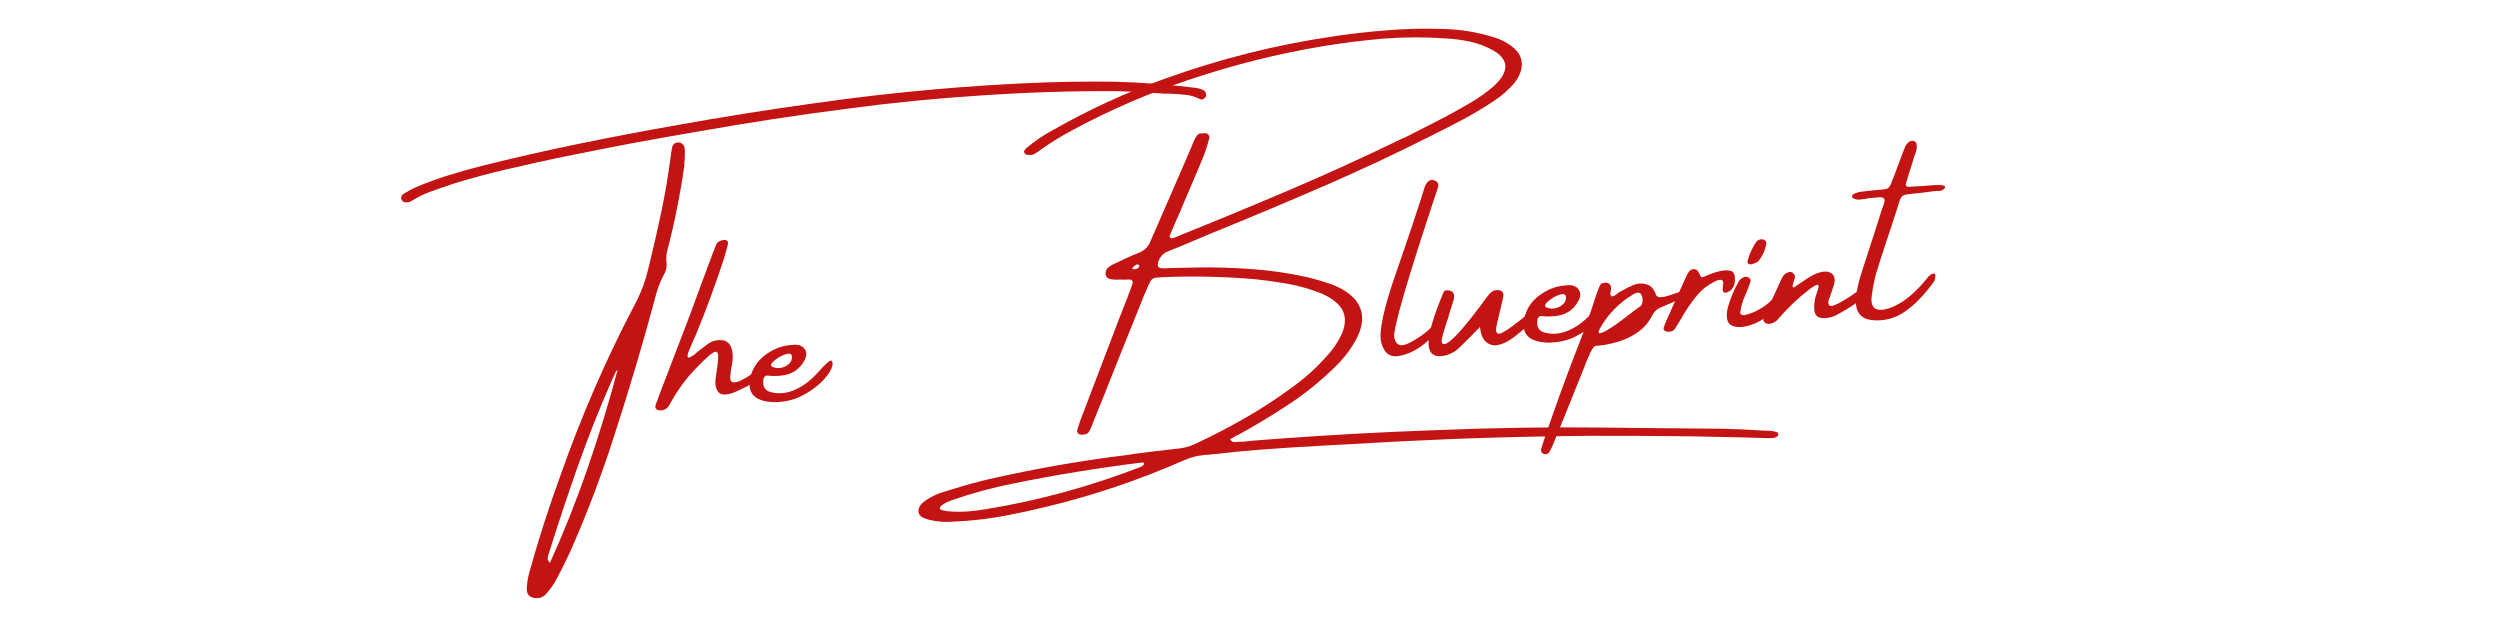 <svg xmlns="http://www.w3.org/2000/svg" xmlns:xlink="http://www.w3.org/1999/xlink" width="1584" zoomAndPan="magnify" viewBox="0 0 1188 297" height="396" preserveAspectRatio="xMidYMid meet" version="1.0"><defs><g></g><clipPath id="f06d2923e1"><rect x="0" width="761" y="0" height="297"></rect></clipPath></defs><g transform="matrix(1, 0, 0, 1, 180, 0)"><g clip-path="url(#f06d2923e1)"><g fill="#c41313" fill-opacity="1"><g transform="translate(100.034, 210.552)"><g><path d="M 42.016 -142.859 C 42.773 -142.922 43.469 -142.719 44.094 -142.25 C 44.727 -141.781 45.109 -141.219 45.234 -140.562 C 45.41 -139.32 45.461 -138.102 45.391 -136.906 C 45.43 -135.633 45.359 -134.438 45.172 -133.312 C 45.141 -132.812 45.141 -132.352 45.172 -131.938 C 43.191 -117.988 40.438 -104.297 36.906 -90.859 C 36.602 -89.336 36.516 -87.812 36.641 -86.281 C 36.922 -84.469 36.703 -82.723 35.984 -81.047 C 34.305 -78.035 32.992 -74.941 32.047 -71.766 C 25.984 -49.055 19.336 -26.578 12.109 -4.328 C 6.055 14.711 -1.031 33.414 -9.156 51.781 C -11.395 56.602 -13.805 61.406 -16.391 66.188 C -17.703 68.238 -19.172 70.176 -20.797 72 C -22.297 73.445 -24.113 73.969 -26.25 73.562 C -28.469 73.195 -29.629 71.883 -29.734 69.625 C -29.66 66.938 -29.27 64.297 -28.562 61.703 C -24.258 46.16 -19.344 30.828 -13.812 15.703 C -3.781 -12.953 8.305 -40.672 22.453 -67.453 C 25.016 -72.566 26.906 -77.82 28.125 -83.219 C 30.312 -92.02 32.332 -100.836 34.188 -109.672 C 36.039 -118.516 37.547 -127.422 38.703 -136.391 C 38.867 -137.828 39.102 -139.285 39.406 -140.766 C 39.801 -142.055 40.672 -142.754 42.016 -142.859 Z M -18.672 56.859 C -11.941 41.973 -5.941 26.875 -0.672 11.562 C 4.598 -3.738 9.336 -19.285 13.547 -35.078 C 13.473 -35.004 13.406 -34.867 13.344 -34.672 C 13.094 -34.492 12.863 -34.266 12.656 -33.984 C 12.113 -32.859 11.598 -31.758 11.109 -30.688 C 5.055 -17.051 -0.445 -3.195 -5.406 10.875 C -10.375 24.945 -15.062 39.062 -19.469 53.219 C -19.539 53.414 -19.57 53.555 -19.562 53.641 C -19.75 54.078 -19.82 54.57 -19.781 55.125 C -19.738 55.688 -19.367 56.266 -18.672 56.859 Z M 293.109 -165.328 C 293.141 -164.984 293.004 -164.625 292.703 -164.25 C 292.398 -163.883 292.047 -163.602 291.641 -163.406 C 291.234 -163.207 290.848 -163.188 290.484 -163.344 C 288.211 -164.508 285.836 -165.227 283.359 -165.5 C 280.879 -165.77 278.41 -165.945 275.953 -166.031 C 274.109 -165.969 272.297 -166.039 270.516 -166.25 C 263.867 -166.727 257.234 -167.062 250.609 -167.25 C 228.91 -167.352 207.211 -166.648 185.516 -165.141 C 164.617 -163.805 143.754 -161.738 122.922 -158.938 C 99.41 -155.938 75.988 -152.363 52.656 -148.219 C 31.195 -144.613 9.828 -140.609 -11.453 -136.203 C -12.766 -135.91 -14.145 -135.633 -15.594 -135.375 C -23.719 -133.645 -31.82 -131.832 -39.906 -129.938 C -48 -128.039 -56.066 -125.867 -64.109 -123.422 C -64.734 -123.172 -65.379 -122.945 -66.047 -122.75 C -69.16 -121.738 -72.285 -120.648 -75.422 -119.484 C -78.566 -118.328 -81.551 -116.875 -84.375 -115.125 C -84.77 -114.863 -85.211 -114.648 -85.703 -114.484 C -86.348 -114.359 -86.973 -114.336 -87.578 -114.422 C -88.18 -114.516 -88.676 -114.836 -89.062 -115.391 C -89.445 -115.973 -89.535 -116.539 -89.328 -117.094 C -89.117 -117.656 -88.723 -118.125 -88.141 -118.5 C -86.305 -119.645 -84.367 -120.68 -82.328 -121.609 C -77.242 -123.766 -72.082 -125.656 -66.844 -127.281 C -61.613 -128.914 -56.344 -130.398 -51.031 -131.734 C -35.695 -135.566 -20.336 -139.062 -4.953 -142.219 C 10.43 -145.383 25.914 -148.332 41.5 -151.062 C 63.352 -155.008 85.266 -158.492 107.234 -161.516 C 126.367 -164.266 145.551 -166.473 164.781 -168.141 C 178.895 -169.391 193.02 -170.344 207.156 -171 C 221.301 -171.664 235.469 -171.906 249.656 -171.719 C 262.613 -171.383 275.531 -170.398 288.406 -168.766 C 289.613 -168.598 290.734 -168.266 291.766 -167.766 C 292.66 -167.223 293.109 -166.41 293.109 -165.328 Z M 293.109 -165.328"></path></g></g></g><g fill="#c41313" fill-opacity="1"><g transform="translate(139.662, 207.505)"><g><path d="M 44.453 -30.266 C 43.805 -29.598 43.125 -28.984 42.406 -28.422 C 40.07 -26.711 37.953 -25.344 36.047 -24.312 C 34.148 -23.281 31.906 -22.203 29.312 -21.078 C 25.438 -19.598 22.867 -19.672 21.609 -21.297 C 20.348 -22.93 19.984 -25.305 20.516 -28.422 C 21.242 -32.859 21.613 -36.094 21.625 -38.125 C 21.645 -40.164 20.926 -40.812 19.469 -40.062 C 18.008 -39.312 15.43 -37.008 11.734 -33.156 C 6.566 -27.957 2.254 -22.133 -1.203 -15.688 C -1.641 -14.801 -2.195 -14.066 -2.875 -13.484 C -3.551 -12.898 -4.426 -12.566 -5.5 -12.484 C -6.539 -12.398 -7.312 -12.602 -7.812 -13.094 C -8.312 -13.594 -8.383 -14.32 -8.031 -15.281 C -6.156 -20.414 -4.223 -25.52 -2.234 -30.594 C 1.16 -39.375 4.504 -48.113 7.797 -56.812 C 10.242 -63.344 12.656 -69.867 15.031 -76.391 C 16.508 -80.223 17.941 -84.062 19.328 -87.906 C 19.461 -88.219 19.613 -88.551 19.781 -88.906 C 19.895 -89.332 20.039 -89.758 20.219 -90.188 C 20.395 -90.625 20.602 -91.102 20.844 -91.625 C 21.031 -92.07 21.426 -92.453 22.031 -92.766 C 22.645 -93.078 23.266 -93.297 23.891 -93.422 C 24.516 -93.555 25.008 -93.555 25.375 -93.422 C 25.895 -93.117 26.195 -92.781 26.281 -92.406 C 26.375 -92.031 26.336 -91.617 26.172 -91.172 C 26.098 -91.098 26.07 -90.961 26.094 -90.766 C 25.488 -88.461 24.852 -86.227 24.188 -84.062 C 20.238 -72.008 15.832 -60.094 10.969 -48.312 C 10.602 -47.508 10.18 -46.555 9.703 -45.453 C 8.984 -43.848 8.312 -42.285 7.688 -40.766 C 7.07 -39.242 6.91 -38.242 7.203 -37.766 C 7.492 -37.285 8.598 -37.754 10.516 -39.172 C 11.098 -39.648 11.617 -40.113 12.078 -40.562 C 13.609 -41.75 15.113 -42.883 16.594 -43.969 C 17.906 -44.988 19.398 -45.598 21.078 -45.797 C 25.066 -46.379 27.457 -44.742 28.25 -40.891 C 28.562 -39.328 28.625 -37.77 28.438 -36.219 C 28.25 -34.664 28 -33.129 27.688 -31.609 C 27.645 -31.203 27.602 -30.781 27.562 -30.344 C 27.082 -27.688 27.379 -26.211 28.453 -25.922 C 29.535 -25.629 30.988 -25.953 32.812 -26.891 C 34.645 -27.836 36.484 -28.957 38.328 -30.25 C 39.617 -31.039 40.75 -31.723 41.719 -32.297 C 42.695 -32.867 43.438 -33.133 43.938 -33.094 C 44.875 -33.008 45.32 -32.672 45.281 -32.078 C 45.25 -31.484 44.973 -30.879 44.453 -30.266 Z M 44.453 -30.266"></path></g></g></g><g fill="#c41313" fill-opacity="1"><g transform="translate(181.008, 204.325)"><g><path d="M 30.938 -24.484 C 28.895 -22.141 26.461 -20.082 23.641 -18.312 C 20.828 -16.539 18.445 -15.344 16.5 -14.719 C 14.551 -14.094 12.523 -13.66 10.422 -13.422 C 7.078 -13.004 3.957 -13.219 1.062 -14.062 C -3.707 -15.582 -5.586 -19.035 -4.578 -24.422 C -3.598 -29.066 -1.16 -32.828 2.734 -35.703 C 6.629 -38.578 10.754 -40.141 15.109 -40.391 C 15.109 -40.391 15.145 -40.395 15.219 -40.406 C 16.312 -40.57 17.363 -40.578 18.375 -40.422 C 20.102 -39.941 21.25 -39.031 21.812 -37.688 C 22.375 -36.344 22.188 -34.785 21.25 -33.016 C 19.094 -29.129 15.93 -26.812 11.766 -26.062 C 8.992 -25.594 6.289 -25.523 3.656 -25.859 C 3.145 -25.891 2.711 -25.719 2.359 -25.344 C 2.004 -24.969 1.812 -24.535 1.781 -24.047 C 1.27 -20.691 2.441 -18.672 5.297 -17.984 C 8.828 -17.055 12.398 -17.328 16.016 -18.797 C 20.18 -20.461 24.051 -23.297 27.625 -27.297 C 31.195 -31.297 33.285 -33.191 33.891 -32.984 C 34.504 -32.785 34.742 -32.086 34.609 -30.891 C 34.211 -28.973 32.988 -26.836 30.938 -24.484 Z M 5.828 -31.844 C 5.629 -31.562 5.492 -31.25 5.422 -30.906 C 5.359 -30.57 5.504 -30.285 5.859 -30.047 C 7.266 -29.398 8.738 -29.238 10.281 -29.562 C 11.832 -29.895 13.113 -30.586 14.125 -31.641 C 15.145 -32.703 15.523 -33.938 15.266 -35.344 C 15.109 -35.82 14.812 -36.109 14.375 -36.203 C 13.945 -36.305 13.531 -36.305 13.125 -36.203 C 10.344 -35.492 7.91 -34.039 5.828 -31.844 Z M 5.828 -31.844"></path></g></g></g><g fill="#c41313" fill-opacity="1"><g transform="translate(211.989, 201.943)"><g></g></g></g><g fill="#c41313" fill-opacity="1"><g transform="translate(252.933, 198.794)"><g><path d="M 411.625 6.656 C 411.789 6.727 411.91 6.895 411.984 7.156 C 412.066 7.414 412.113 7.625 412.125 7.781 C 412.031 8.062 411.91 8.281 411.766 8.438 C 411.617 8.594 411.457 8.734 411.281 8.859 C 410.531 9.223 409.797 9.395 409.078 9.375 C 408.305 9.438 407.578 9.457 406.891 9.438 C 406.547 9.383 406.258 9.363 406.031 9.375 C 402.445 9.312 398.883 9.207 395.344 9.062 C 387.031 8.852 378.773 8.68 370.578 8.547 C 354.672 8.348 338.75 8.27 322.812 8.312 C 300.52 8.488 278.211 9.008 255.891 9.875 C 239.891 10.539 223.895 11.352 207.906 12.312 C 206.156 12.363 204.379 12.457 202.578 12.594 C 200.754 12.727 198.957 12.828 197.188 12.891 C 186.32 13.453 175.469 14.148 164.625 14.984 L 164.391 15 C 158.016 15.5 151.691 16.125 145.422 16.875 C 143.066 17.125 140.758 17.336 138.5 17.516 C 135.633 17.816 132.773 18.594 129.922 19.844 C 108.484 29.258 86.66 36.641 64.453 41.984 C 58.047 43.555 51.645 44.953 45.25 46.172 C 38.852 47.391 32.41 48.25 25.922 48.75 C 23.816 48.906 21.719 49.023 19.625 49.109 C 16.457 49.359 13.367 49.18 10.359 48.578 C 9.148 48.391 8.016 48.094 6.953 47.688 C 6.004 47.414 5.191 46.984 4.516 46.391 C 3.836 45.805 3.492 44.961 3.484 43.859 C 3.598 42.773 4 41.82 4.688 41 C 5.375 40.176 6.172 39.484 7.078 38.922 C 9.891 37.004 12.891 35.633 16.078 34.812 C 17.66 34.27 19.285 33.766 20.953 33.297 C 26.297 31.617 31.703 30.145 37.172 28.875 C 59.109 23.883 81.055 20.051 103.016 17.375 C 104.336 17.156 105.625 16.953 106.875 16.766 C 113.645 15.898 120.414 15.094 127.188 14.344 C 129.645 14.082 132.055 13.441 134.422 12.422 C 142.578 8.648 150.582 4.52 158.438 0.031 C 166.289 -4.445 173.926 -9.43 181.344 -14.922 C 187.531 -19.359 193.141 -24.473 198.172 -30.266 C 201.047 -33.441 203.316 -36.957 204.984 -40.812 C 207.172 -46.395 206.336 -51.02 202.484 -54.688 C 199.754 -57.082 196.617 -58.875 193.078 -60.062 C 188.367 -61.82 183.516 -63.141 178.516 -64.016 C 173.516 -64.891 168.457 -65.594 163.344 -66.125 C 148.883 -67.363 134.211 -67.676 119.328 -67.062 C 118.797 -67.02 118.281 -66.977 117.781 -66.938 C 117.207 -66.895 116.613 -66.852 116 -66.812 C 114.758 -66.52 113.863 -65.68 113.312 -64.297 C 113.008 -63.703 112.75 -63.129 112.531 -62.578 C 111.977 -61.254 111.406 -59.941 110.812 -58.641 C 106.363 -47.578 101.93 -36.562 97.516 -25.594 C 93.859 -16.25 90.141 -6.957 86.359 2.281 C 86.305 2.633 86.211 2.93 86.078 3.172 C 85.617 4.316 85.102 5.414 84.531 6.469 C 83.832 7.363 82.984 7.77 81.984 7.688 C 81.379 7.812 80.785 7.82 80.203 7.719 C 79.129 7.258 78.723 6.484 78.984 5.391 C 79.723 2.961 80.562 0.578 81.5 -1.766 C 87.051 -16.398 92.609 -30.977 98.172 -45.5 C 99.992 -50.133 101.789 -54.75 103.562 -59.344 C 103.688 -59.77 103.832 -60.16 104 -60.516 C 104.395 -61.598 104.77 -62.648 105.125 -63.672 C 105.582 -65.234 105.066 -66 103.578 -65.969 C 102.805 -65.988 102.035 -65.969 101.266 -65.906 C 100.266 -65.906 99.289 -65.91 98.344 -65.922 C 98.188 -65.91 97.977 -65.895 97.719 -65.875 C 96.551 -65.895 95.453 -66.008 94.422 -66.219 C 93.391 -66.426 92.727 -67.148 92.438 -68.391 C 92.332 -69.805 92.738 -70.895 93.656 -71.656 C 94.582 -72.414 95.617 -73.055 96.766 -73.578 C 97.172 -73.766 97.547 -73.91 97.891 -74.016 C 100.953 -75.586 104.082 -77.016 107.281 -78.297 C 107.613 -78.473 107.988 -78.617 108.406 -78.734 C 110.863 -79.68 112.629 -81.43 113.703 -83.984 C 118.492 -95.055 123.305 -106.117 128.141 -117.172 C 129.773 -120.984 131.457 -124.859 133.188 -128.797 C 133.406 -129.348 133.609 -129.879 133.797 -130.391 C 134.223 -131.492 134.738 -132.586 135.344 -133.672 C 136.082 -134.992 137.133 -135.578 138.5 -135.422 C 139.102 -135.547 139.695 -135.551 140.281 -135.438 C 141.57 -134.957 142.023 -134.016 141.641 -132.609 C 141.641 -132.535 141.602 -132.492 141.531 -132.484 C 140.801 -129.547 139.867 -126.691 138.734 -123.922 C 135.953 -117.211 133.098 -110.477 130.172 -103.719 C 129.266 -101.469 128.305 -99.207 127.297 -96.938 C 126.766 -95.789 126.254 -94.656 125.766 -93.531 C 124.91 -91.594 124.082 -89.629 123.281 -87.641 C 123.281 -87.641 123.242 -87.578 123.172 -87.453 C 123.047 -87.141 122.945 -86.805 122.875 -86.453 C 122.812 -86.109 122.992 -85.879 123.422 -85.766 C 123.691 -85.672 123.961 -85.594 124.234 -85.531 L 124.453 -85.672 C 124.941 -85.828 125.488 -86 126.094 -86.188 C 126.238 -86.281 126.383 -86.367 126.531 -86.453 C 144.488 -93.672 162.406 -101.094 180.281 -108.719 C 198.164 -116.352 215.898 -124.441 233.484 -132.984 C 233.898 -133.16 234.281 -133.305 234.625 -133.422 C 239.977 -136.141 245.312 -138.863 250.625 -141.594 C 255.945 -144.32 261.203 -147.234 266.391 -150.328 C 270.242 -152.578 273.844 -155.172 277.188 -158.109 C 284.258 -164.848 284.16 -170.375 276.891 -174.688 C 273.461 -176.656 269.789 -178.07 265.875 -178.938 C 261.957 -179.812 257.973 -180.344 253.922 -180.531 C 244.223 -181.227 234.469 -181.203 224.656 -180.453 L 224.484 -180.438 C 215.023 -179.633 205.5 -178.445 195.906 -176.875 C 174.633 -173.352 153.535 -168.082 132.609 -161.062 C 113.316 -154.695 94.547 -146.586 76.297 -136.734 C 71.504 -134.18 66.859 -131.332 62.359 -128.188 C 61.109 -127.25 59.836 -126.379 58.547 -125.578 C 57.805 -125.211 57.086 -125.082 56.391 -125.188 C 55.484 -124.957 54.719 -125.148 54.094 -125.766 C 53.633 -126.336 53.57 -126.883 53.906 -127.406 C 54.25 -127.938 54.695 -128.398 55.25 -128.797 C 59.082 -131.973 63.098 -134.68 67.297 -136.922 C 67.367 -136.922 67.441 -136.961 67.516 -137.047 C 84.691 -146.816 102.406 -154.938 120.656 -161.406 C 146.957 -170.875 173.613 -177.57 200.625 -181.5 C 208.969 -182.758 217.301 -183.707 225.625 -184.344 C 234.664 -185.113 243.676 -185.348 252.656 -185.047 C 261.113 -184.848 269.238 -183.508 277.031 -181.031 C 280.676 -179.957 283.906 -178.191 286.719 -175.734 C 289.082 -173.535 290.25 -171 290.219 -168.125 C 290.188 -165.258 289.016 -162.336 286.703 -159.359 C 283.754 -155.91 280.391 -152.988 276.609 -150.594 C 272.035 -147.551 267.352 -144.75 262.562 -142.188 C 257.77 -139.633 252.93 -137.148 248.047 -134.734 C 247.898 -134.648 247.703 -134.539 247.453 -134.406 C 230.441 -125.832 213.25 -117.781 195.875 -110.25 C 178.5 -102.719 161.039 -95.391 143.5 -88.266 C 140.562 -87.055 137.617 -85.816 134.672 -84.547 C 130.598 -82.805 126.508 -81.113 122.406 -79.469 C 120.594 -78.895 119.203 -77.766 118.234 -76.078 C 117.43 -74.484 117.117 -73.27 117.297 -72.438 C 117.473 -71.602 118.461 -71.219 120.266 -71.281 C 125.055 -71.488 129.848 -71.609 134.641 -71.641 C 134.984 -71.66 135.285 -71.68 135.547 -71.703 C 144.641 -71.836 153.645 -71.562 162.562 -70.875 C 171.488 -70.195 180.258 -68.883 188.875 -66.938 C 192.582 -66.031 196.176 -64.969 199.656 -63.75 C 201.988 -62.875 204.219 -61.773 206.344 -60.453 C 215.539 -54.398 216.828 -45.992 210.203 -35.234 C 208.016 -31.672 205.441 -28.398 202.484 -25.422 C 195.172 -18.098 187.211 -11.645 178.609 -6.062 C 171.203 -1.195 163.648 3.352 155.953 7.594 C 155.047 7.969 154.117 8.461 153.172 9.078 C 152.691 9.348 152.16 9.633 151.578 9.938 C 152.129 10.676 152.617 11.102 153.047 11.219 C 153.484 11.332 153.961 11.336 154.484 11.234 C 154.484 11.234 154.523 11.227 154.609 11.219 C 156.035 11.176 157.41 11.109 158.734 11.016 L 158.906 11 C 159.832 10.926 160.75 10.816 161.656 10.672 C 165.852 10.348 170.047 10.023 174.234 9.703 C 199.18 7.859 224.039 6.504 248.812 5.641 C 275.77 4.492 302.656 4.078 329.469 4.391 C 338.008 4.461 346.539 4.555 355.062 4.672 C 365.375 4.723 375.66 4.812 385.922 4.938 C 391.922 5.094 397.891 5.367 403.828 5.766 C 405.266 5.805 406.754 5.863 408.297 5.938 C 409.367 6.008 410.477 6.25 411.625 6.656 Z M 107.719 -71.25 C 107.863 -71.332 108.016 -71.504 108.172 -71.766 C 108.328 -72.023 108.438 -72.234 108.5 -72.391 C 108.477 -72.586 108.426 -72.723 108.344 -72.797 C 108.258 -72.867 108.117 -72.988 107.922 -73.156 C 107.922 -73.156 107.879 -73.191 107.797 -73.266 C 106.891 -73.004 106.082 -72.477 105.375 -71.688 C 105.227 -71.488 105.18 -71.285 105.234 -71.078 C 105.297 -70.867 105.457 -70.773 105.719 -70.797 C 106.375 -70.848 107.039 -71 107.719 -71.25 Z M 108.656 23.266 C 108.789 23.141 108.957 23.07 109.156 23.062 C 109.445 22.969 109.754 22.797 110.078 22.547 C 110.41 22.305 110.633 21.973 110.75 21.547 C 110.582 21.211 110.422 21.016 110.266 20.953 C 110.141 20.953 110.039 20.957 109.969 20.969 C 89.727 23.457 69.488 26.742 49.25 30.828 C 39.27 32.785 29.379 35.445 19.578 38.812 C 19.359 38.945 19.117 39.055 18.859 39.141 C 17.129 39.629 15.598 40.461 14.266 41.641 C 13.941 41.93 13.742 42.242 13.672 42.578 C 13.598 42.922 13.785 43.207 14.234 43.438 C 15.098 43.719 16.008 43.938 16.969 44.094 C 20.281 44.445 23.613 44.492 26.969 44.234 C 29.832 44.016 32.688 43.66 35.531 43.172 C 60.219 39.16 84.594 32.523 108.656 23.266 Z M 108.656 23.266"></path></g></g></g><g fill="#c41313" fill-opacity="1"><g transform="translate(477.862, 181.498)"><g><path d="M 25.625 -29.438 C 26.77 -30.801 27.758 -31.586 28.594 -31.797 C 29.426 -32.016 29.984 -31.926 30.266 -31.531 C 30.547 -31.133 30.43 -30.551 29.922 -29.781 C 26.859 -25.477 23.359 -21.695 19.422 -18.438 C 15.492 -15.176 11.344 -13.145 6.969 -12.344 C 2.602 -11.539 -0.238 -13.738 -1.562 -18.938 C -2.664 -24.113 -0.32 -35.008 5.469 -51.625 C 11.258 -68.238 15.801 -81.836 19.094 -92.422 C 19.375 -93.367 19.832 -94.207 20.469 -94.938 C 21.312 -95.938 22.379 -96.234 23.672 -95.828 C 24.117 -95.66 24.566 -95.383 25.016 -95 C 25.473 -94.625 25.664 -93.895 25.594 -92.812 C 10.82 -48.582 3.863 -24.617 4.719 -20.922 C 5.582 -17.223 8.066 -16.484 12.172 -18.703 C 16.285 -20.922 19.422 -23.102 21.578 -25.25 C 23.742 -27.395 25.094 -28.789 25.625 -29.438 Z M 25.625 -29.438"></path></g></g></g><g fill="#c41313" fill-opacity="1"><g transform="translate(504.09, 179.481)"><g><path d="M 0.656 -10.25 C -2.969 -9.969 -4.926 -11.719 -5.219 -15.5 C -5.57 -20.113 -3.203 -28.492 1.891 -40.641 C 2.078 -41.148 2.477 -41.43 3.094 -41.484 C 5.488 -41.66 6.758 -40.797 6.906 -38.891 C 6.957 -38.203 6.816 -37.344 6.484 -36.312 C 6.348 -36.039 4.727 -30.852 1.625 -20.75 C 1.145 -19.102 0.938 -17.895 1 -17.125 C 1.062 -16.281 1.473 -15.891 2.234 -15.953 C 5.023 -16.16 11.801 -23.648 22.562 -38.422 C 23.945 -40.422 25.383 -41.477 26.875 -41.594 C 29.051 -41.758 30.203 -41.035 30.328 -39.422 C 30.367 -38.805 29.879 -36.441 28.859 -32.328 C 27.441 -26.742 26.766 -23.531 26.828 -22.688 C 26.922 -21.426 27.383 -20.828 28.219 -20.891 C 30.32 -21.047 36.164 -25.254 45.75 -33.516 C 46.289 -34.066 46.773 -34.359 47.203 -34.391 C 48.141 -34.461 48.664 -33.695 48.781 -32.094 C 48.812 -31.676 48.707 -31.32 48.469 -31.031 C 43.438 -26 39.129 -22.133 35.547 -19.438 C 32.285 -16.957 29.316 -15.613 26.641 -15.406 L 25.844 -15.344 C 21.832 -15.883 19.625 -18.812 19.219 -24.125 C 15.312 -20.094 12.062 -16.832 9.469 -14.344 C 6.875 -11.863 3.938 -10.5 0.656 -10.25 Z M 0.656 -10.25"></path></g></g></g><g fill="#c41313" fill-opacity="1"><g transform="translate(548.814, 176.042)"><g><path d="M 30.938 -24.484 C 28.895 -22.141 26.461 -20.082 23.641 -18.312 C 20.828 -16.539 18.445 -15.344 16.5 -14.719 C 14.551 -14.094 12.523 -13.66 10.422 -13.422 C 7.078 -13.004 3.957 -13.219 1.062 -14.062 C -3.707 -15.582 -5.586 -19.035 -4.578 -24.422 C -3.598 -29.066 -1.16 -32.828 2.734 -35.703 C 6.629 -38.578 10.754 -40.141 15.109 -40.391 C 15.109 -40.391 15.145 -40.395 15.219 -40.406 C 16.312 -40.57 17.363 -40.578 18.375 -40.422 C 20.102 -39.941 21.25 -39.031 21.812 -37.688 C 22.375 -36.344 22.188 -34.785 21.25 -33.016 C 19.094 -29.129 15.93 -26.812 11.766 -26.062 C 8.992 -25.594 6.289 -25.523 3.656 -25.859 C 3.145 -25.891 2.711 -25.719 2.359 -25.344 C 2.004 -24.969 1.812 -24.535 1.781 -24.047 C 1.27 -20.691 2.441 -18.672 5.297 -17.984 C 8.828 -17.055 12.398 -17.328 16.016 -18.797 C 20.18 -20.461 24.051 -23.297 27.625 -27.297 C 31.195 -31.297 33.285 -33.191 33.891 -32.984 C 34.504 -32.785 34.742 -32.086 34.609 -30.891 C 34.211 -28.973 32.988 -26.836 30.938 -24.484 Z M 5.828 -31.844 C 5.629 -31.562 5.492 -31.25 5.422 -30.906 C 5.359 -30.57 5.504 -30.285 5.859 -30.047 C 7.266 -29.398 8.738 -29.238 10.281 -29.562 C 11.832 -29.895 13.113 -30.586 14.125 -31.641 C 15.145 -32.703 15.523 -33.938 15.266 -35.344 C 15.109 -35.82 14.812 -36.109 14.375 -36.203 C 13.945 -36.305 13.531 -36.305 13.125 -36.203 C 10.344 -35.492 7.91 -34.039 5.828 -31.844 Z M 5.828 -31.844"></path></g></g></g><g fill="#c41313" fill-opacity="1"><g transform="translate(579.795, 173.66)"><g><path d="M 43.266 -33.562 C 42.461 -33.156 41.609 -32.801 40.703 -32.5 C 40.484 -32.383 40.281 -32.273 40.094 -32.172 C 39.195 -31.754 38.305 -31.363 37.422 -31 C 34.891 -29.957 32.305 -28.852 29.672 -27.688 C 27.691 -26.957 26.203 -25.57 25.203 -23.531 C 23.566 -20.375 21.406 -17.848 18.719 -15.953 C 16.039 -14.066 13.281 -12.656 10.438 -11.719 C 7.602 -10.789 5.07 -10.148 2.844 -9.797 C 0.625 -9.453 -0.812 -9.297 -1.469 -9.328 C -1.539 -9.328 -1.633 -9.32 -1.75 -9.312 C -2.625 -8.664 -3.453 -7.469 -4.234 -5.719 C -5.023 -3.969 -5.711 -2.406 -6.297 -1.031 C -6.43 -0.656 -6.523 -0.336 -6.578 -0.078 C -9.773 7.773 -12.93 15.625 -16.047 23.469 C -17.828 27.832 -19.602 32.191 -21.375 36.547 C -21.945 38.086 -22.641 39.582 -23.453 41.031 C -24.211 42.156 -25.242 42.453 -26.547 41.922 C -27.43 41.367 -27.707 40.539 -27.375 39.438 C -27.039 38.289 -26.676 37.148 -26.281 36.016 C -20.883 19.973 -15.094 4.066 -8.906 -11.703 C -6.969 -16.566 -5.18 -21.523 -3.547 -26.578 C -2.797 -28.891 -2.016 -31.273 -1.203 -33.734 C -1.141 -33.961 -1.023 -34.219 -0.859 -34.5 C -0.453 -35.789 0.039 -37.055 0.625 -38.297 C 0.895 -38.742 1.445 -39.055 2.281 -39.234 C 3.113 -39.41 3.852 -39.352 4.5 -39.062 C 5.281 -38.613 5.711 -37.895 5.797 -36.906 C 5.828 -36.406 5.77 -35.883 5.625 -35.344 C 5.5 -34.914 5.438 -34.488 5.438 -34.062 C 5.438 -33.633 5.602 -33.223 5.938 -32.828 C 6.551 -32.797 7.078 -32.922 7.516 -33.203 C 7.961 -33.492 8.383 -33.828 8.781 -34.203 C 9.164 -34.578 9.641 -34.863 10.203 -35.062 C 10.523 -35.281 10.859 -35.473 11.203 -35.641 C 12.973 -36.629 14.727 -37.5 16.469 -38.25 C 18.75 -39.156 21.078 -39.16 23.453 -38.266 C 24.484 -37.723 25.281 -37.035 25.844 -36.203 C 26.406 -35.367 26.852 -34.461 27.188 -33.484 C 27.52 -32.742 28.254 -32.395 29.391 -32.438 C 30.523 -32.477 31.773 -32.719 33.141 -33.156 C 34.504 -33.594 35.75 -34.023 36.875 -34.453 C 37.789 -34.797 38.461 -35.02 38.891 -35.125 C 40.016 -35.488 41.176 -35.66 42.375 -35.641 C 42.707 -35.66 43.02 -35.625 43.312 -35.531 C 43.602 -35.438 43.77 -35.141 43.812 -34.641 C 43.82 -34.453 43.781 -34.25 43.688 -34.031 C 43.594 -33.812 43.453 -33.656 43.266 -33.562 Z M 19.516 -27.938 C 20.242 -28.5 20.648 -29.359 20.734 -30.516 C 20.816 -31.672 20.602 -32.766 20.094 -33.797 C 19.883 -34.141 19.609 -34.363 19.266 -34.469 C 18.93 -34.57 18.594 -34.609 18.25 -34.578 C 17.57 -34.41 16.922 -34.148 16.297 -33.797 C 9.504 -29.703 4.188 -24.223 0.344 -17.359 C -0.383 -15.766 -0.234 -15.094 0.797 -15.344 C 1.836 -15.594 3.363 -16.359 5.375 -17.641 C 7.383 -18.93 9.461 -20.398 11.609 -22.047 C 13.754 -23.703 15.582 -25.109 17.094 -26.266 C 18.477 -27.285 19.285 -27.844 19.516 -27.938 Z M 19.516 -27.938"></path></g></g></g><g fill="#c41313" fill-opacity="1"><g transform="translate(619.652, 170.595)"><g><path d="M 24.781 -37.281 C 24.633 -34.613 23.523 -32.797 21.453 -31.828 C 19.379 -30.867 18.602 -31.867 19.125 -34.828 C 19.645 -37.785 18.281 -38.422 15.031 -36.734 C 11.789 -35.047 9.164 -33.023 7.156 -30.672 C 4.051 -26.984 1.352 -23.051 -0.938 -18.875 C -1.176 -18.52 -1.359 -18.219 -1.484 -17.969 C -2.172 -16.812 -2.859 -15.703 -3.547 -14.641 C -3.984 -13.922 -4.531 -13.445 -5.188 -13.219 C -5.844 -13 -6.52 -12.922 -7.219 -12.984 C -7.875 -13.004 -8.391 -13.211 -8.766 -13.609 C -9.141 -14.004 -9.219 -14.5 -9 -15.094 C -8.656 -16.156 -8.238 -17.238 -7.75 -18.344 C -4.812 -24.988 -1.812 -31.66 1.25 -38.359 C 1.32 -38.43 1.359 -38.504 1.359 -38.578 C 1.766 -39.609 2.285 -40.57 2.922 -41.469 C 3.617 -42.363 4.469 -42.77 5.469 -42.688 C 6.469 -42.613 7.18 -42.078 7.609 -41.078 C 8.141 -39.773 8.562 -39.047 8.875 -38.891 C 9.195 -38.742 9.875 -38.926 10.906 -39.438 C 13.133 -40.457 15.32 -41.219 17.469 -41.719 C 19.613 -42.227 21.406 -42.281 22.844 -41.875 C 24.281 -41.477 24.926 -39.945 24.781 -37.281 Z M 24.781 -37.281"></path></g></g></g><g fill="#c41313" fill-opacity="1"><g transform="translate(645.937, 168.574)"><g><path d="M 20.891 -25.891 C 19.035 -23.305 16.797 -20.895 14.172 -18.656 C 11.547 -16.414 8.5 -14.805 5.031 -13.828 C 1.57 -12.859 -1.172 -12.91 -3.203 -13.984 C -5.242 -15.055 -5.836 -17.738 -4.984 -22.031 C -3.785 -26.5 -2.004 -30.801 0.359 -34.938 C 0.91 -35.812 1.75 -36.469 2.875 -36.906 C 3.695 -37.164 4.438 -37.078 5.094 -36.641 C 5.758 -36.211 6.047 -35.633 5.953 -34.906 C 5.492 -33.488 4.973 -32.066 4.391 -30.641 C 3.805 -29.211 3.414 -28.281 3.219 -27.844 C 2.062 -25.289 1.328 -22.656 1.016 -19.938 C 1.129 -18.414 3.172 -18.477 7.141 -20.125 C 11.117 -21.781 14.898 -24.539 18.484 -28.406 C 22.078 -32.281 23.844 -33.473 23.781 -31.984 C 23.719 -30.504 22.754 -28.473 20.891 -25.891 Z M 9.453 -44.281 C 9.266 -44.102 8.879 -43.891 8.297 -43.641 C 7.723 -43.391 7.109 -43.188 6.453 -43.031 C 5.797 -42.883 5.266 -42.945 4.859 -43.219 C 4.453 -43.5 4.379 -44.113 4.641 -45.062 C 5.129 -46.707 5.664 -48.156 6.25 -49.406 C 6.832 -50.656 7.602 -52.051 8.562 -53.594 C 9.188 -54.301 9.895 -54.711 10.688 -54.828 C 11.488 -54.953 12.176 -54.797 12.75 -54.359 C 13.32 -53.922 13.531 -53.27 13.375 -52.406 C 12.758 -49.32 11.453 -46.613 9.453 -44.281 Z M 9.453 -44.281"></path></g></g></g><g fill="#c41313" fill-opacity="1"><g transform="translate(665.924, 167.037)"><g><path d="M 43.141 -32.062 C 43.816 -31.352 43.16 -29.898 41.172 -27.703 C 39.191 -25.516 37.051 -23.641 34.75 -22.078 C 32.457 -20.523 29.781 -18.938 26.719 -17.312 C 24.688 -16.238 22.477 -15.766 20.094 -15.891 C 17.707 -16.016 16.414 -17.352 16.219 -19.906 C 16.02 -22.469 16.41 -25.055 17.391 -27.672 C 18.379 -30.348 18.535 -31.695 17.859 -31.719 C 17.18 -31.738 15.848 -31.008 13.859 -29.531 C 8.68 -25.52 3.914 -21.023 -0.438 -16.047 C -1.57 -14.422 -3.102 -13.453 -5.031 -13.141 C -6.031 -13.066 -6.832 -13.32 -7.438 -13.906 C -8.039 -14.5 -8.16 -15.176 -7.797 -15.938 C -4.922 -22.414 -2 -28.82 0.969 -35.156 C 1.645 -36.477 2.738 -37.348 4.25 -37.766 C 4.875 -37.93 5.484 -37.773 6.078 -37.297 C 6.68 -36.828 7.004 -36.27 7.047 -35.625 C 7.023 -35.008 6.832 -34.266 6.469 -33.391 C 6.32 -32.879 6.18 -32.383 6.047 -31.906 C 5.91 -31.438 5.879 -31.051 5.953 -30.75 C 6.035 -30.445 6.281 -30.367 6.688 -30.516 C 7.238 -30.859 7.785 -31.234 8.328 -31.641 C 9.723 -32.578 11.062 -33.484 12.344 -34.359 C 13.477 -35.141 14.672 -35.844 15.922 -36.469 C 17.18 -37.102 18.508 -37.57 19.906 -37.875 C 22.176 -38.195 23.836 -37.805 24.891 -36.703 C 25.941 -35.598 26.18 -33.961 25.609 -31.797 C 24.992 -29.836 24.336 -27.883 23.641 -25.938 C 22.734 -24.113 22.66 -22.77 23.422 -21.906 C 24.18 -21.039 27.285 -22.336 32.734 -25.797 L 36.859 -28.641 C 40.711 -31.547 42.805 -32.688 43.141 -32.062 Z M 43.141 -32.062"></path></g></g></g><g fill="#c41313" fill-opacity="1"><g transform="translate(705.552, 163.99)"><g><path d="M 33.656 -30.406 C 29.008 -23.977 24.344 -19.145 19.656 -15.906 C 14.969 -12.664 9.789 -11.316 4.125 -11.859 C -1.539 -12.41 -4.129 -15.988 -3.641 -22.594 C -3.203 -25.926 -2.508 -29.207 -1.562 -32.438 C 0.812 -39.945 3.227 -47.426 5.688 -54.875 C 6.488 -57.551 7.336 -60.242 8.234 -62.953 C 8.453 -63.547 8.656 -64.141 8.844 -64.734 C 9.195 -65.723 9.539 -66.727 9.875 -67.75 C 10.363 -69.477 9.629 -70.305 7.672 -70.234 C 6.566 -70.148 5.477 -70.066 4.406 -69.984 C 3.906 -69.941 3.348 -69.898 2.734 -69.859 C 2.18 -69.734 1.598 -69.609 0.984 -69.484 C 0.004 -69.336 -0.969 -69.223 -1.938 -69.141 C -2.914 -69.066 -3.848 -69.25 -4.734 -69.688 C -4.961 -69.738 -5.148 -69.863 -5.297 -70.062 C -5.441 -70.27 -5.523 -70.504 -5.547 -70.766 C -5.484 -70.93 -5.375 -71.125 -5.219 -71.344 C -5.062 -71.562 -4.852 -71.723 -4.594 -71.828 C -3.781 -72.234 -2.926 -72.547 -2.031 -72.766 C 0.332 -73.066 2.676 -73.344 5 -73.594 C 5.914 -73.664 6.719 -73.727 7.406 -73.781 C 8.926 -73.895 10.055 -74.035 10.797 -74.203 C 11.535 -74.379 12.102 -74.828 12.5 -75.547 C 12.906 -76.273 13.363 -77.367 13.875 -78.828 C 14.156 -79.617 14.508 -80.492 14.938 -81.453 C 15.988 -84.211 17.035 -87.035 18.078 -89.922 C 18.555 -91.223 19.055 -92.492 19.578 -93.734 C 19.984 -94.953 20.695 -95.926 21.719 -96.656 C 22.707 -97.227 23.609 -97.258 24.422 -96.75 C 24.66 -96.613 24.859 -96.375 25.016 -96.031 C 25.172 -95.695 25.258 -95.395 25.281 -95.125 C 25.395 -93.645 25.129 -92.148 24.484 -90.641 C 24.348 -90.328 24.203 -89.957 24.047 -89.531 C 23.648 -88.113 23.223 -86.672 22.766 -85.203 C 21.859 -82.523 21.016 -79.797 20.234 -77.016 C 20.004 -76.492 20.023 -76.051 20.297 -75.688 C 20.578 -75.332 20.969 -75.172 21.469 -75.203 C 24.188 -75.336 26.844 -75.504 29.438 -75.703 C 30.77 -75.805 32.109 -75.91 33.453 -76.016 C 37.641 -76.254 39.359 -75.797 38.609 -74.641 C 38.086 -73.941 37.5 -73.52 36.844 -73.375 C 36.188 -73.227 35.504 -73.188 34.797 -73.25 C 34.391 -73.219 33.977 -73.188 33.562 -73.156 C 29.301 -72.551 25.07 -72.051 20.875 -71.656 C 18.926 -71.508 17.695 -70.531 17.188 -68.719 C 16.625 -66.988 16.082 -65.254 15.562 -63.516 C 14.77 -61.234 14.039 -59.016 13.375 -56.859 C 12.688 -54.805 12 -52.734 11.312 -50.641 C 9.531 -45.348 7.82 -40.051 6.188 -34.75 C 5.195 -31.301 4.473 -27.789 4.016 -24.219 C 2.898 -17.719 5.547 -15.461 11.953 -17.453 C 18.266 -19.461 24.633 -24.594 31.062 -32.844 C 33.969 -35.039 34.832 -34.227 33.656 -30.406 Z M 33.656 -30.406"></path></g></g></g></g></g></svg>